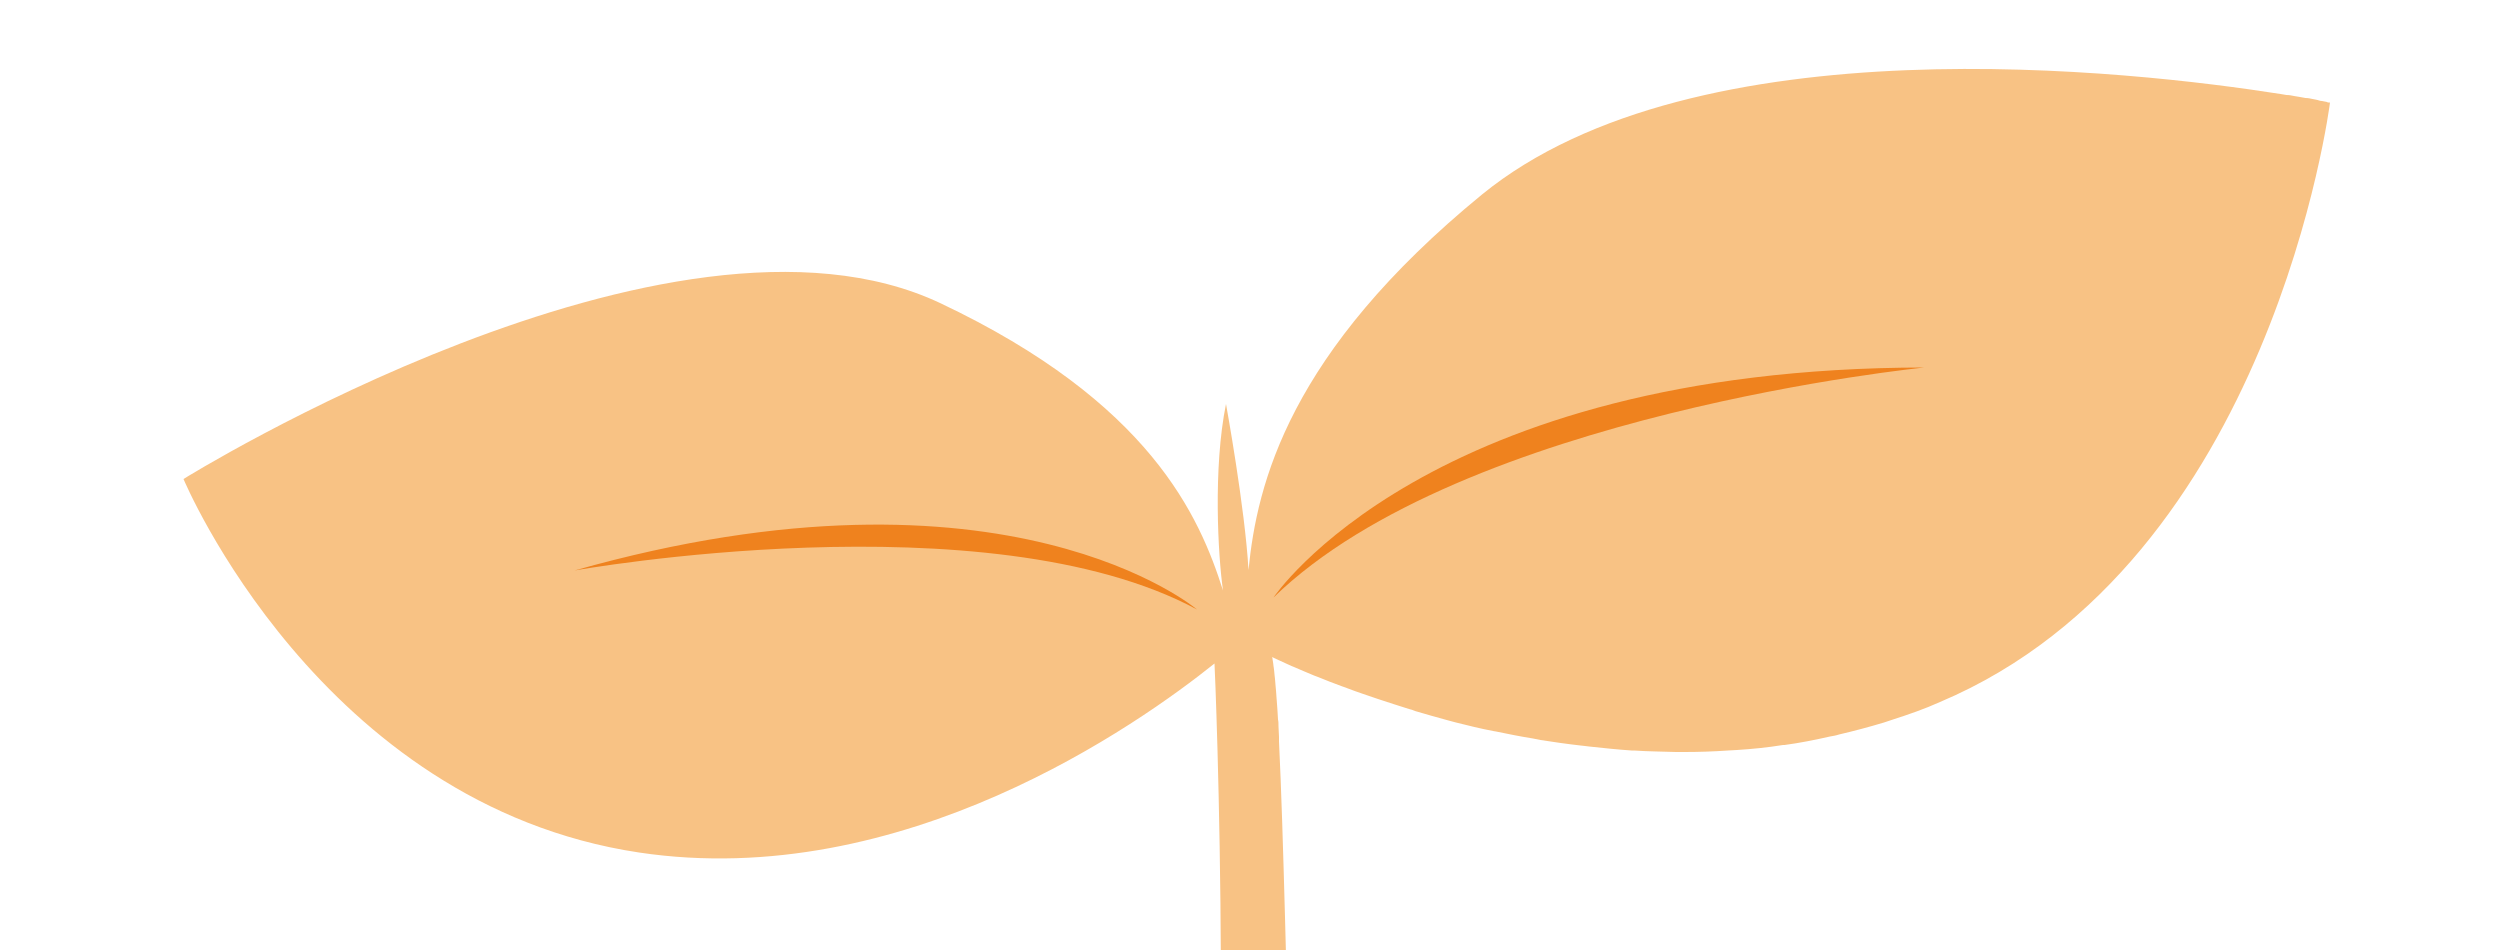 <?xml version="1.0" encoding="utf-8"?>
<!-- Generator: Adobe Illustrator 22.1.0, SVG Export Plug-In . SVG Version: 6.00 Build 0)  -->
<svg version="1.1" id="レイヤー_1" xmlns="http://www.w3.org/2000/svg" xmlns:xlink="http://www.w3.org/1999/xlink" x="0px"
	 y="0px" width="500px" height="190px" viewBox="0 0 500 190" style="enable-background:new 0 0 500 190;" xml:space="preserve">
<style type="text/css">
	.st0{clip-path:url(#SVGID_2_);fill:#F8C284;}
	.st1{clip-path:url(#SVGID_2_);}
	.st2{fill:#EF821E;}
</style>
<g>
	<defs>
		<rect id="SVGID_1_" y="2.4" width="500" height="187.6"/>
	</defs>
	<clipPath id="SVGID_2_">
		<use xlink:href="#SVGID_1_"  style="overflow:visible;"/>
	</clipPath>
	<path class="st0" d="M465.7,20.5c-0.1,0-0.2,0-0.3-0.1c-0.1,0-0.3-0.1-0.5-0.1c-0.2,0-0.3-0.1-0.5-0.1c-0.3,0-0.6-0.1-0.9-0.2
		c-0.3-0.1-0.6-0.1-1-0.2c-0.4-0.1-0.9-0.2-1.4-0.2c-0.4-0.1-0.7-0.1-1.1-0.2c-0.4-0.1-0.8-0.1-1.2-0.2c-0.5-0.1-0.9-0.2-1.5-0.2
		c-0.4-0.1-0.8-0.1-1.2-0.2C426.8,14.2,339.2,4,296.4,38.9c-38.6,31.6-45,57.8-46.7,75.1c-0.7-12.4-4.5-33.2-4.5-33.2
		c-2.6,12.8-1.6,30.3-0.6,37.3c-4.7-14.8-14.5-37.6-56.6-57.5C134.1,35.2,36.7,95.8,36.7,95.8s27.2,65.1,91.1,74.7
		c52.7,7.9,100-25.7,115.1-37.8c0.1,1.3,4.4,103-3.3,167.2c3.3-0.1,6.7-0.2,10-0.4c0.5,0,0.9-0.1,1.4-0.1l0,0
		c3.3-0.2,6.5-0.3,9.8-0.5c-0.1-2.5-0.2-4.9-0.3-7.4c0-0.6,0-1.1-0.1-1.7c-0.1-1.9-0.2-3.8-0.2-5.7c0-0.8-0.1-1.6-0.1-2.4
		c-0.1-1.7-0.1-3.4-0.2-5.1c0-0.7-0.1-1.4-0.1-2.1c-0.1-1.8-0.1-3.6-0.2-5.3c0-0.7,0-1.4-0.1-2.1c-0.1-1.8-0.1-3.5-0.2-5.3
		c0-0.7,0-1.4-0.1-2.1c-0.1-1.8-0.1-3.5-0.2-5.3c0-0.7,0-1.3-0.1-2c-0.1-1.8-0.1-3.6-0.2-5.4c0-0.5,0-1,0-1.5
		c-0.1-2-0.1-3.9-0.2-5.9c0-0.3,0-0.7,0-1c-0.1-2.1-0.1-4.3-0.2-6.4c0-0.1,0-0.3,0-0.4c-1-34.7-1.6-65.2-2.5-83.5c0-0.3,0-0.6,0-0.9
		c0-0.7-0.1-1.4-0.1-2.1c0-0.5,0-1-0.1-1.4c0-0.6-0.1-1.1-0.1-1.7c0-0.5-0.1-1-0.1-1.4c0-0.5-0.1-0.9-0.1-1.3c0-0.5-0.1-1-0.1-1.4
		c0-0.4-0.1-0.7-0.1-1.1c0-0.4-0.1-0.8-0.1-1.2c0-0.3-0.1-0.6-0.1-0.9c0-0.4-0.1-0.7-0.1-1c0-0.3-0.1-0.5-0.1-0.7
		c0-0.3-0.1-0.6-0.1-0.8c0-0.2-0.1-0.4-0.1-0.6c0-0.1,0-0.3-0.1-0.4c0.1,0,0.2,0.1,0.4,0.2c1.1,0.5,2.2,1,3.5,1.6
		c0.2,0.1,0.3,0.1,0.5,0.2c1.2,0.5,2.5,1.1,4,1.7c0.3,0.1,0.5,0.2,0.8,0.3c1.5,0.6,3.2,1.3,4.9,1.9c0.4,0.1,0.8,0.3,1.1,0.4
		c1.8,0.7,3.7,1.3,5.7,2c0.2,0.1,0.4,0.1,0.6,0.2c1.9,0.6,3.9,1.3,5.9,1.9c0.4,0.1,0.8,0.2,1.2,0.4c2.1,0.6,4.4,1.3,6.7,1.9
		c0.5,0.1,1,0.3,1.5,0.4c2.4,0.6,4.8,1.2,7.4,1.7c0.2,0,0.4,0.1,0.6,0.1c2.4,0.5,4.9,1,7.4,1.4c0.5,0.1,1,0.2,1.5,0.3
		c2.6,0.4,5.3,0.8,8,1.1c0.6,0.1,1.2,0.1,1.7,0.2c2.8,0.3,5.6,0.6,8.5,0.8c0.2,0,0.4,0,0.5,0c2.8,0.2,5.6,0.2,8.4,0.3
		c0.6,0,1.1,0,1.7,0c2.9,0,5.8-0.1,8.7-0.3c0.6,0,1.2-0.1,1.8-0.1c3.1-0.2,6.1-0.5,9.2-1c0.1,0,0.2,0,0.3,0c3-0.4,6-1,9.1-1.7
		c0.6-0.1,1.2-0.2,1.8-0.4c3-0.7,6-1.5,9-2.4c0.6-0.2,1.2-0.4,1.8-0.6c3.1-1,6.3-2.1,9.4-3.5c66.5-28.1,78-119.9,78-119.9
		S465.8,20.5,465.7,20.5z"/>
	<g class="st1">
		<g>
			<g>
				<g>
					<path class="st2" d="M239.4,121.9c0,0-38-32.3-124.5-7.8C114.8,114.1,197.5,99.3,239.4,121.9z"/>
				</g>
				<g>
					<path class="st2" d="M254.7,119.5c0,0,30.7-45.9,130.2-46C384.9,73.5,292.5,82.7,254.7,119.5z"/>
				</g>
			</g>
		</g>
	</g>
</g>
</svg>
